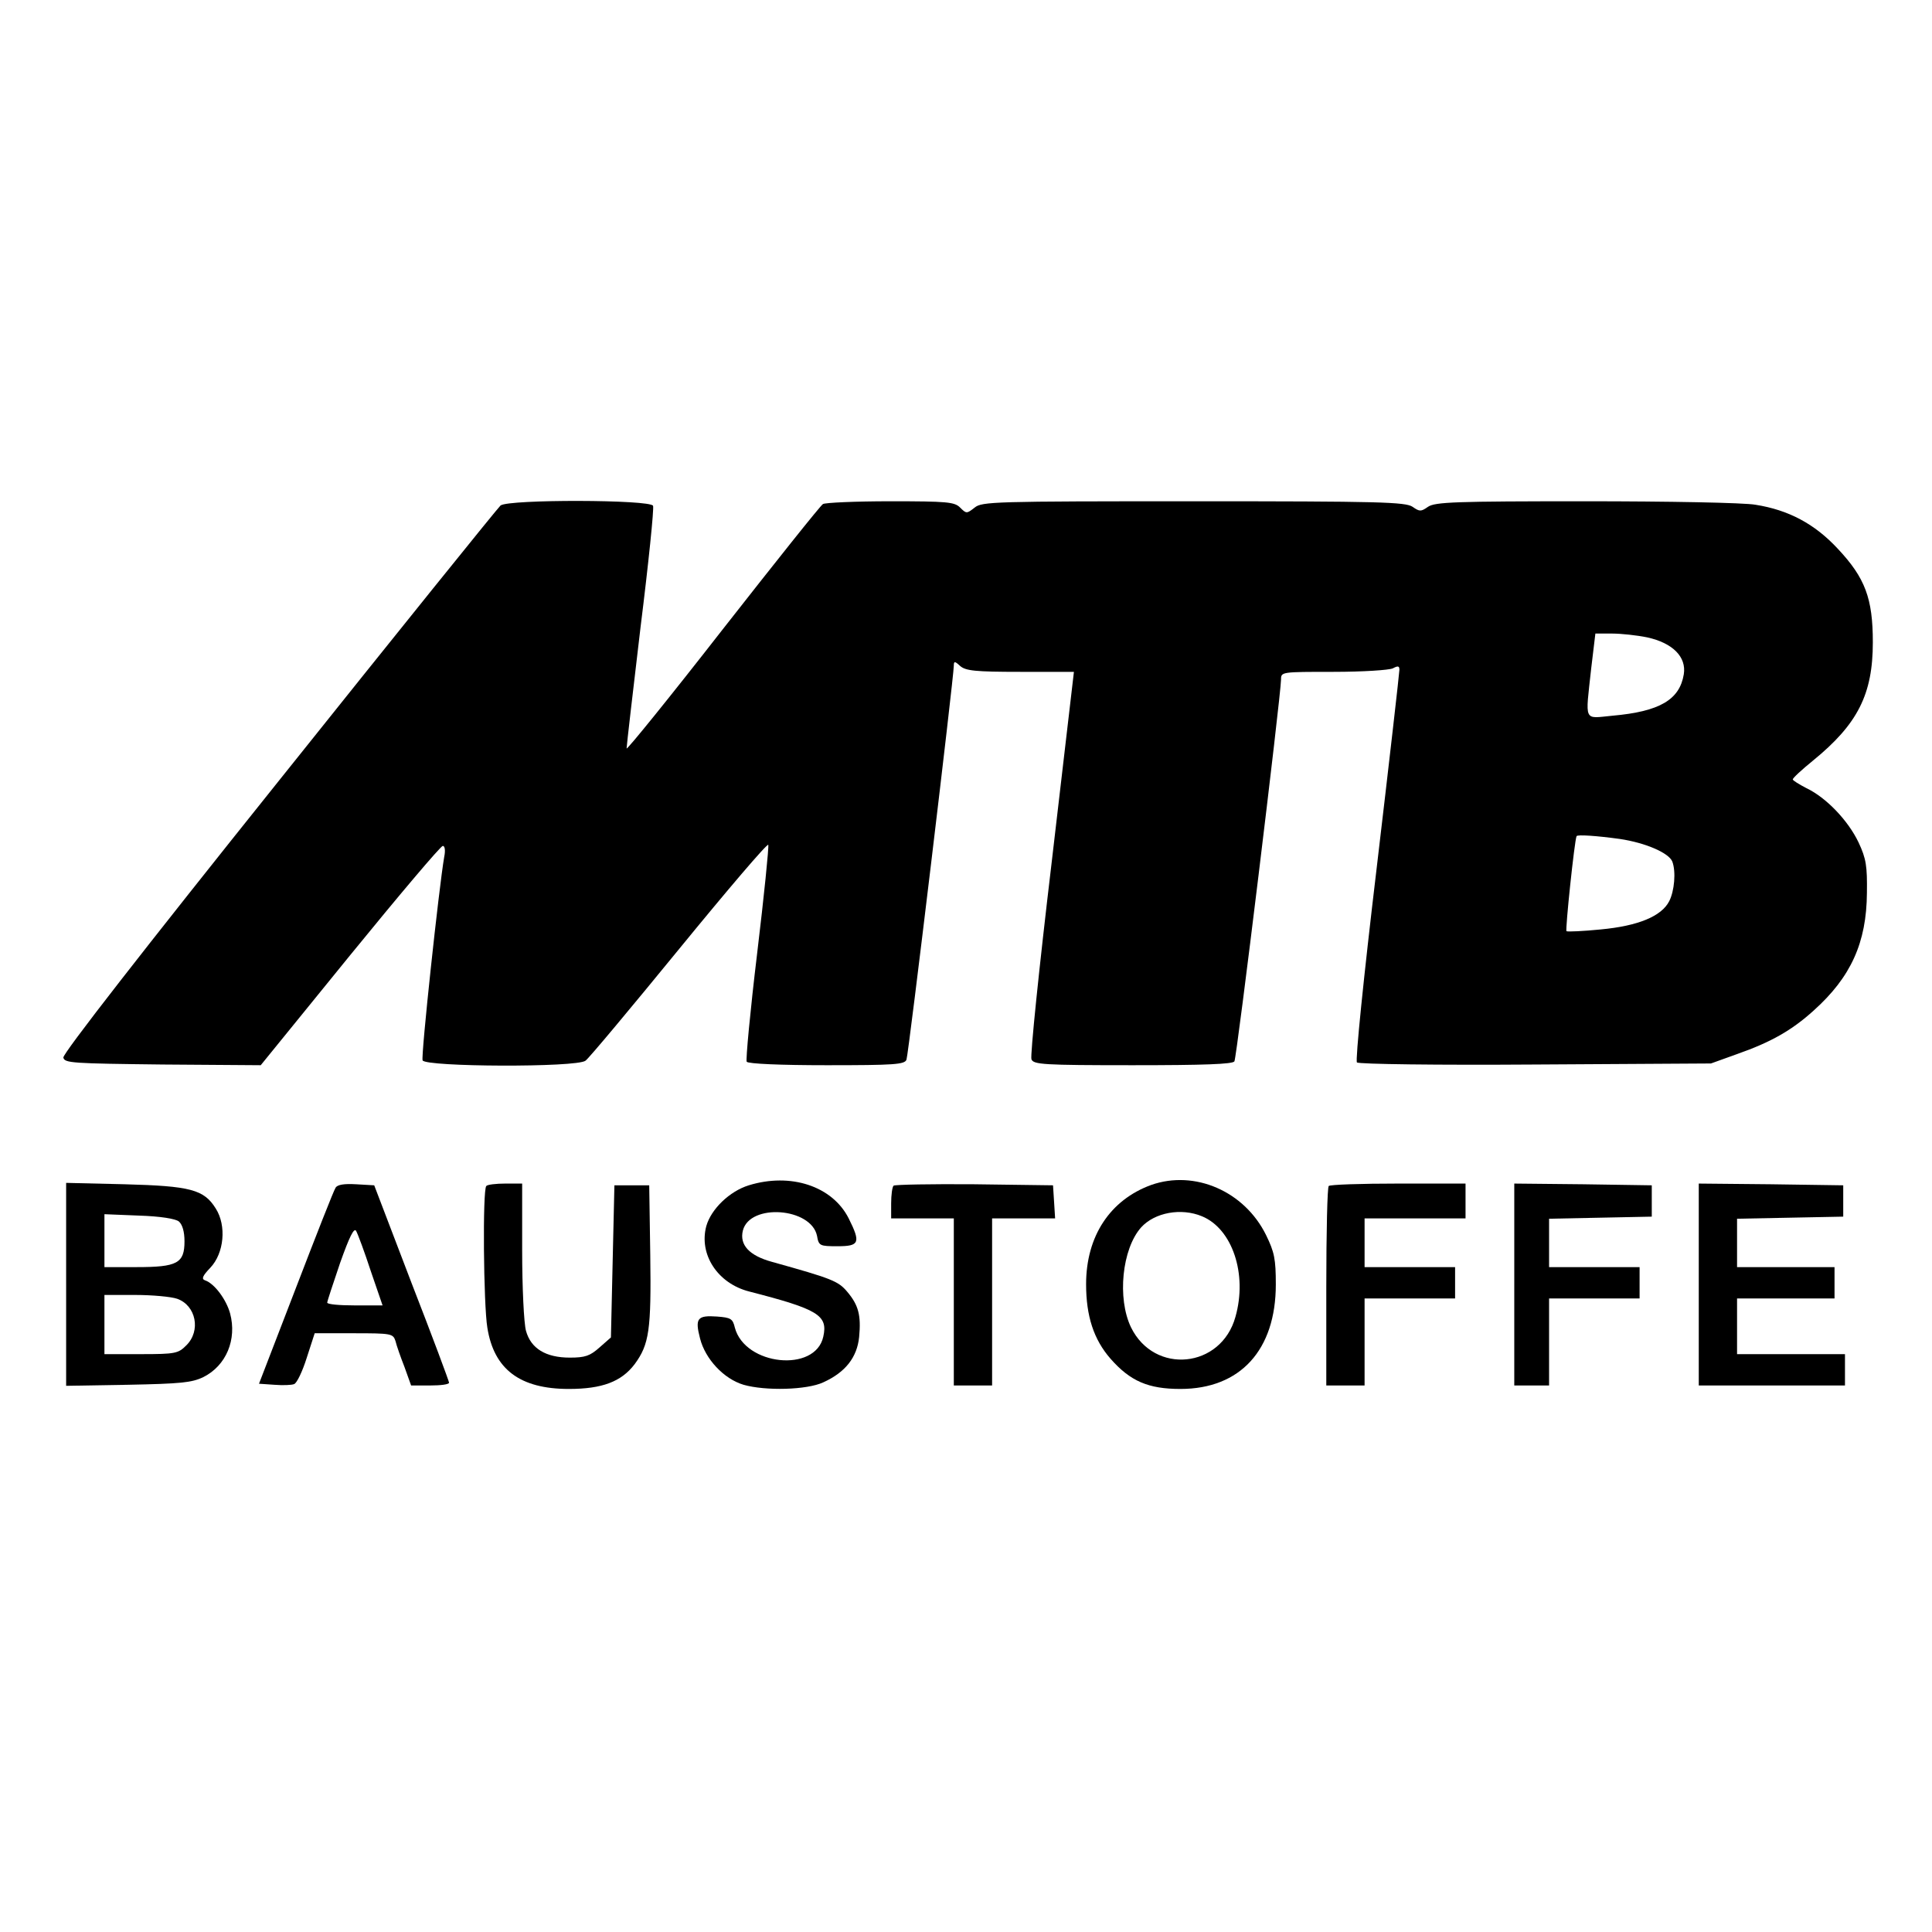 <?xml version="1.0" standalone="no"?>
<!DOCTYPE svg PUBLIC "-//W3C//DTD SVG 20010904//EN"
 "http://www.w3.org/TR/2001/REC-SVG-20010904/DTD/svg10.dtd">
<svg version="1.0" xmlns="http://www.w3.org/2000/svg"
 width="555pt" height="555pt" viewBox="0 0 555 555"
 preserveAspectRatio="xMidYMid meet">
<g transform="translate(0,555) scale(0.1,-0.1)"
fill="#000000" stroke="none">
<path d="M1438 4098 c-8 -7 -295 -363 -637 -791 -390 -487 -621 -784 -619
-795 3 -16 27 -17 285 -20 l282 -2 256 315 c141 173 261 315 267 315 6 0 8
-13 4 -32 -15 -87 -67 -571 -62 -584 7 -19 443 -21 468 -1 9 6 130 151 269
321 139 170 254 305 256 299 2 -6 -12 -146 -32 -312 -20 -166 -33 -306 -30
-311 4 -6 98 -10 230 -10 194 0 224 2 229 16 6 15 136 1100 136 1132 0 13 3
13 18 -1 16 -14 43 -17 173 -17 l154 0 -64 -548 c-36 -302 -62 -556 -58 -565
6 -15 33 -17 291 -17 204 0 287 3 292 11 7 11 133 1047 134 1097 0 22 1 22
151 22 84 0 159 5 170 10 15 8 19 7 19 -4 0 -8 -29 -263 -65 -567 -38 -318
-62 -556 -57 -561 5 -5 232 -8 513 -6 l504 3 75 27 c97 34 157 68 220 125 107
96 152 195 153 338 1 77 -2 98 -24 145 -30 63 -93 129 -150 156 -21 11 -39 22
-39 25 0 4 26 28 58 54 129 105 172 191 172 340 0 126 -22 185 -101 269 -66
71 -141 111 -236 126 -32 6 -252 10 -488 10 -374 0 -433 -2 -453 -16 -20 -14
-24 -14 -44 0 -20 14 -96 16 -629 16 -574 0 -608 -1 -629 -18 -23 -18 -24 -18
-42 0 -16 16 -37 18 -200 18 -101 0 -188 -4 -194 -8 -7 -4 -136 -166 -288
-360 -152 -195 -276 -348 -276 -342 0 7 18 163 40 348 23 184 39 341 36 349
-7 18 -414 19 -438 1z m3294 -379 c73 -16 113 -56 105 -106 -12 -73 -69 -107
-205 -119 -84 -8 -78 -21 -61 136 l12 100 48 0 c26 0 72 -5 101 -11z m-79
-579 c74 -11 141 -40 151 -65 11 -29 6 -85 -9 -114 -22 -43 -89 -71 -197 -81
-50 -5 -95 -7 -98 -5 -4 3 23 261 29 273 2 5 59 1 124 -8z"/>
<path d="M2151 2145 c-55 -17 -108 -68 -122 -117 -22 -82 33 -165 123 -188
198 -51 227 -68 213 -130 -23 -104 -225 -83 -254 26 -6 26 -12 29 -51 32 -57
4 -64 -5 -49 -63 15 -59 68 -116 125 -133 63 -18 182 -15 229 7 64 29 97 72
103 130 6 63 -2 92 -34 130 -26 31 -44 38 -216 86 -66 18 -94 49 -84 90 20 79
196 66 213 -15 5 -29 8 -30 59 -30 63 0 67 10 32 80 -47 93 -167 132 -287 95z"/>
<path d="M3307 2146 c-118 -43 -187 -147 -187 -285 0 -92 22 -159 70 -214 57
-65 109 -87 201 -87 172 0 274 112 274 300 0 73 -4 93 -28 142 -62 126 -205
188 -330 144z m146 -90 c87 -36 131 -166 96 -289 -41 -148 -233 -167 -300 -30
-40 83 -26 225 29 287 39 43 115 57 175 32z"/>
<path d="M190 1861 l0 -292 178 3 c150 3 183 6 216 22 66 33 97 108 77 183
-11 40 -45 86 -72 95 -11 4 -7 13 15 36 40 42 47 121 16 170 -34 55 -73 65
-262 70 l-168 4 0 -291z m324 180 c10 -9 16 -29 16 -57 0 -63 -21 -74 -137
-74 l-93 0 0 76 0 76 99 -4 c62 -2 105 -9 115 -17z m-5 -222 c54 -19 69 -92
26 -134 -23 -23 -31 -25 -130 -25 l-105 0 0 85 0 85 89 0 c48 0 103 -5 120
-11z"/>
<path d="M964 2138 c-5 -7 -56 -137 -114 -288 l-106 -275 44 -3 c25 -2 50 -1
57 2 8 3 24 37 36 75 l23 71 112 0 c108 0 113 -1 120 -22 3 -13 15 -47 26 -75
l19 -53 55 0 c30 0 54 3 54 8 0 4 -48 133 -108 287 l-107 280 -52 3 c-34 2
-54 -1 -59 -10z m101 -239 l34 -99 -80 0 c-43 0 -79 3 -79 8 0 4 17 55 37 114
27 76 40 102 46 92 5 -9 24 -60 42 -115z"/>
<path d="M1397 2143 c-11 -10 -8 -341 3 -407 19 -120 94 -176 234 -176 96 0
151 21 189 71 42 57 48 98 45 314 l-3 200 -50 0 -50 0 -5 -218 -5 -219 -33
-29 c-27 -24 -41 -29 -85 -29 -69 0 -112 26 -126 77 -6 21 -11 125 -11 231 l0
192 -48 0 c-27 0 -52 -3 -55 -7z"/>
<path d="M2567 2144 c-4 -4 -7 -27 -7 -51 l0 -43 90 0 90 0 0 -240 0 -240 55
0 55 0 0 240 0 240 91 0 90 0 -3 48 -3 47 -226 3 c-124 1 -228 -1 -232 -4z"/>
<path d="M3817 2143 c-4 -3 -7 -134 -7 -290 l0 -283 55 0 55 0 0 125 0 125
130 0 130 0 0 45 0 45 -130 0 -130 0 0 70 0 70 145 0 145 0 0 50 0 50 -193 0
c-107 0 -197 -3 -200 -7z"/>
<path d="M4350 1860 l0 -290 50 0 50 0 0 125 0 125 130 0 130 0 0 45 0 45
-130 0 -130 0 0 70 0 69 148 3 147 3 0 45 0 45 -197 3 -198 2 0 -290z"/>
<path d="M4880 1860 l0 -290 210 0 210 0 0 45 0 45 -155 0 -155 0 0 80 0 80
140 0 140 0 0 45 0 45 -140 0 -140 0 0 70 0 69 153 3 152 3 0 45 0 45 -207 3
-208 2 0 -290z"/>
</g>
</svg>
